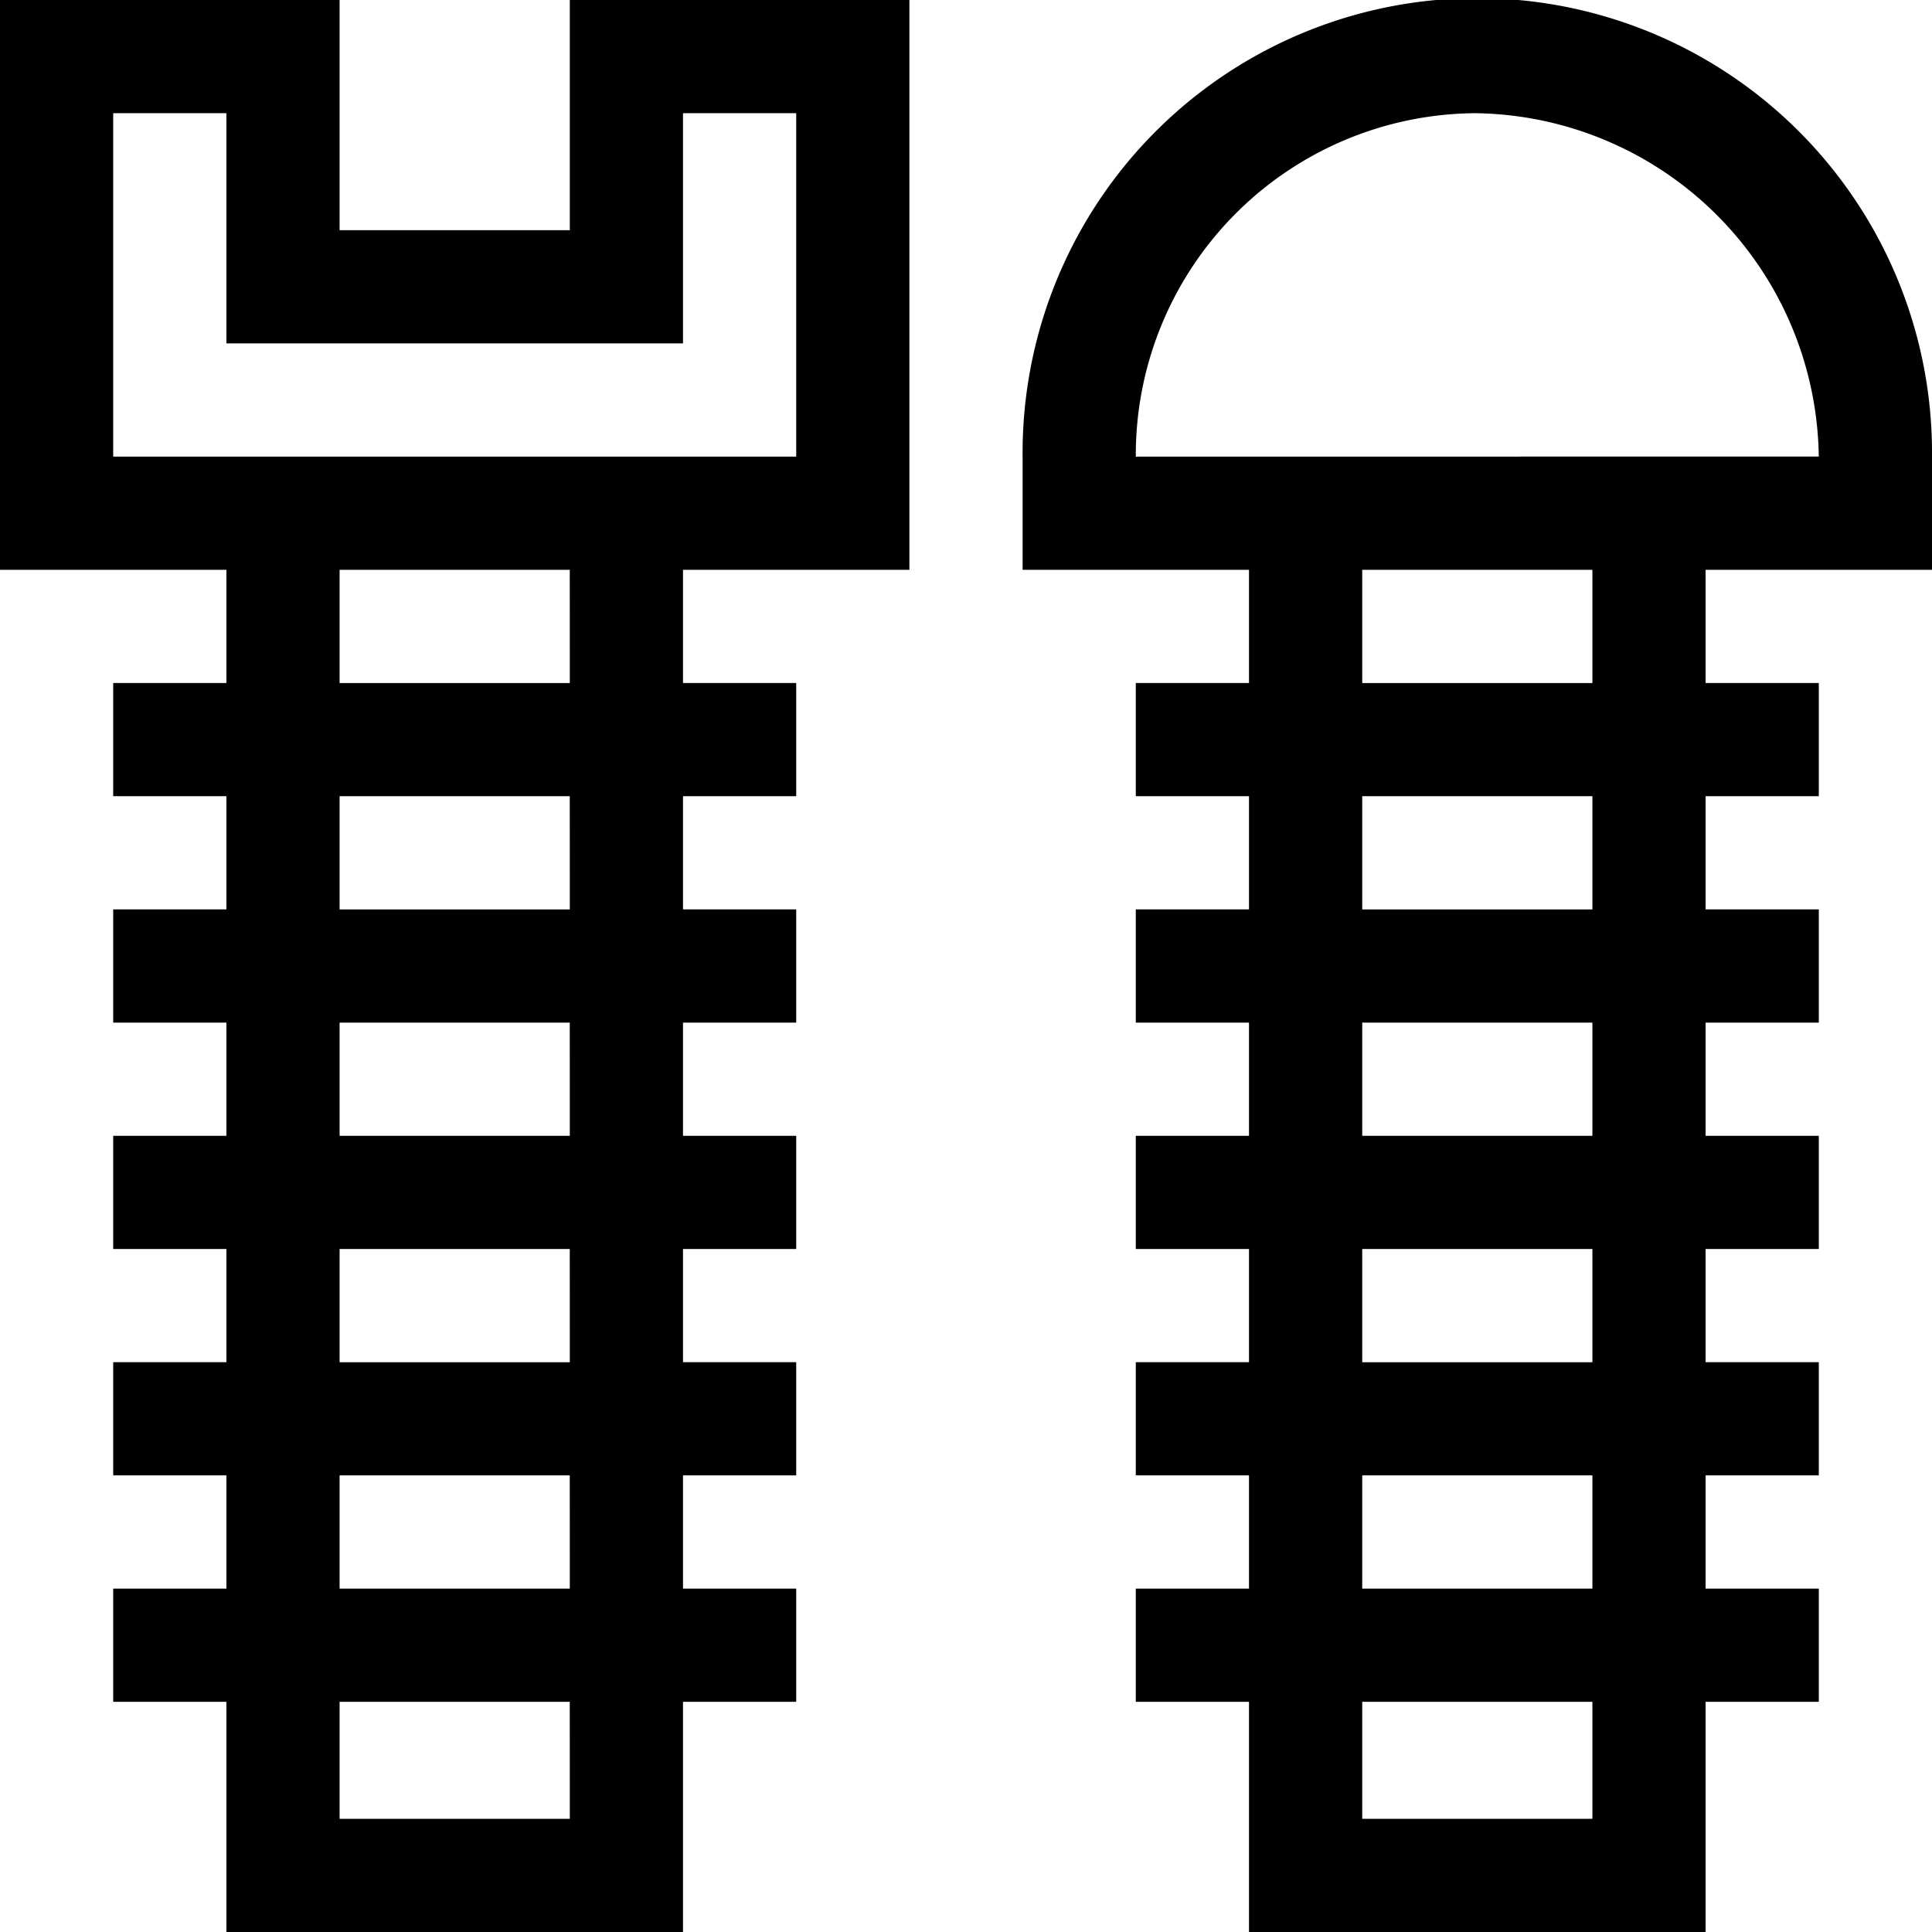 <svg id="screw" xmlns="http://www.w3.org/2000/svg" width="62.5" height="62.5" viewBox="0 0 62.5 62.5">
  <path id="Tracciato_717" data-name="Tracciato 717" d="M7.324,22.095H3.662v3.662H7.324v3.662H3.662v3.662H7.324v3.662H3.662v3.662H7.324v3.662H3.662v3.662H7.324v3.662H3.662v3.662H7.324V62.5H22.095V55.054h3.662V51.392H22.095V47.729h3.662V44.067H22.095V40.405h3.662V36.743H22.095V33.081h3.662V29.419H22.095V25.757h3.662V22.095H22.095V18.433h7.324V0H18.433V7.446H10.986V0H0V18.433H7.324ZM18.433,58.838H10.986V55.054h7.446Zm0-7.446H10.986V47.729h7.446Zm0-7.324H10.986V40.405h7.446Zm0-7.324H10.986V33.081h7.446Zm0-7.324H10.986V25.757h7.446Zm0-7.324H10.986V18.433h7.446ZM3.662,14.771V3.662H7.324v7.446H22.095V3.662h3.662V14.771Z"/>
  <path id="Tracciato_718" data-name="Tracciato 718" d="M300.419,18.433V14.771a14.71,14.71,0,1,0-29.419,0v3.662h7.324v3.662h-3.662v3.662h3.662v3.662h-3.662v3.662h3.662v3.662h-3.662v3.662h3.662v3.662h-3.662v3.662h3.662v3.662h-3.662v3.662h3.662V62.5h14.771V55.054h3.662V51.392h-3.662V47.729h3.662V44.067h-3.662V40.405h3.662V36.743h-3.662V33.081h3.662V29.419h-3.662V25.757h3.662V22.095h-3.662V18.433ZM289.433,58.838h-7.446V55.054h7.446Zm0-7.446h-7.446V47.729h7.446Zm0-7.324h-7.446V40.405h7.446Zm0-7.324h-7.446V33.081h7.446Zm0-7.324h-7.446V25.757h7.446Zm0-7.324h-7.446V18.433h7.446Zm-14.771-7.324A11.06,11.06,0,0,1,285.648,3.662a11.257,11.257,0,0,1,11.108,11.108Z" transform="translate(-237.919)"/>
</svg>
